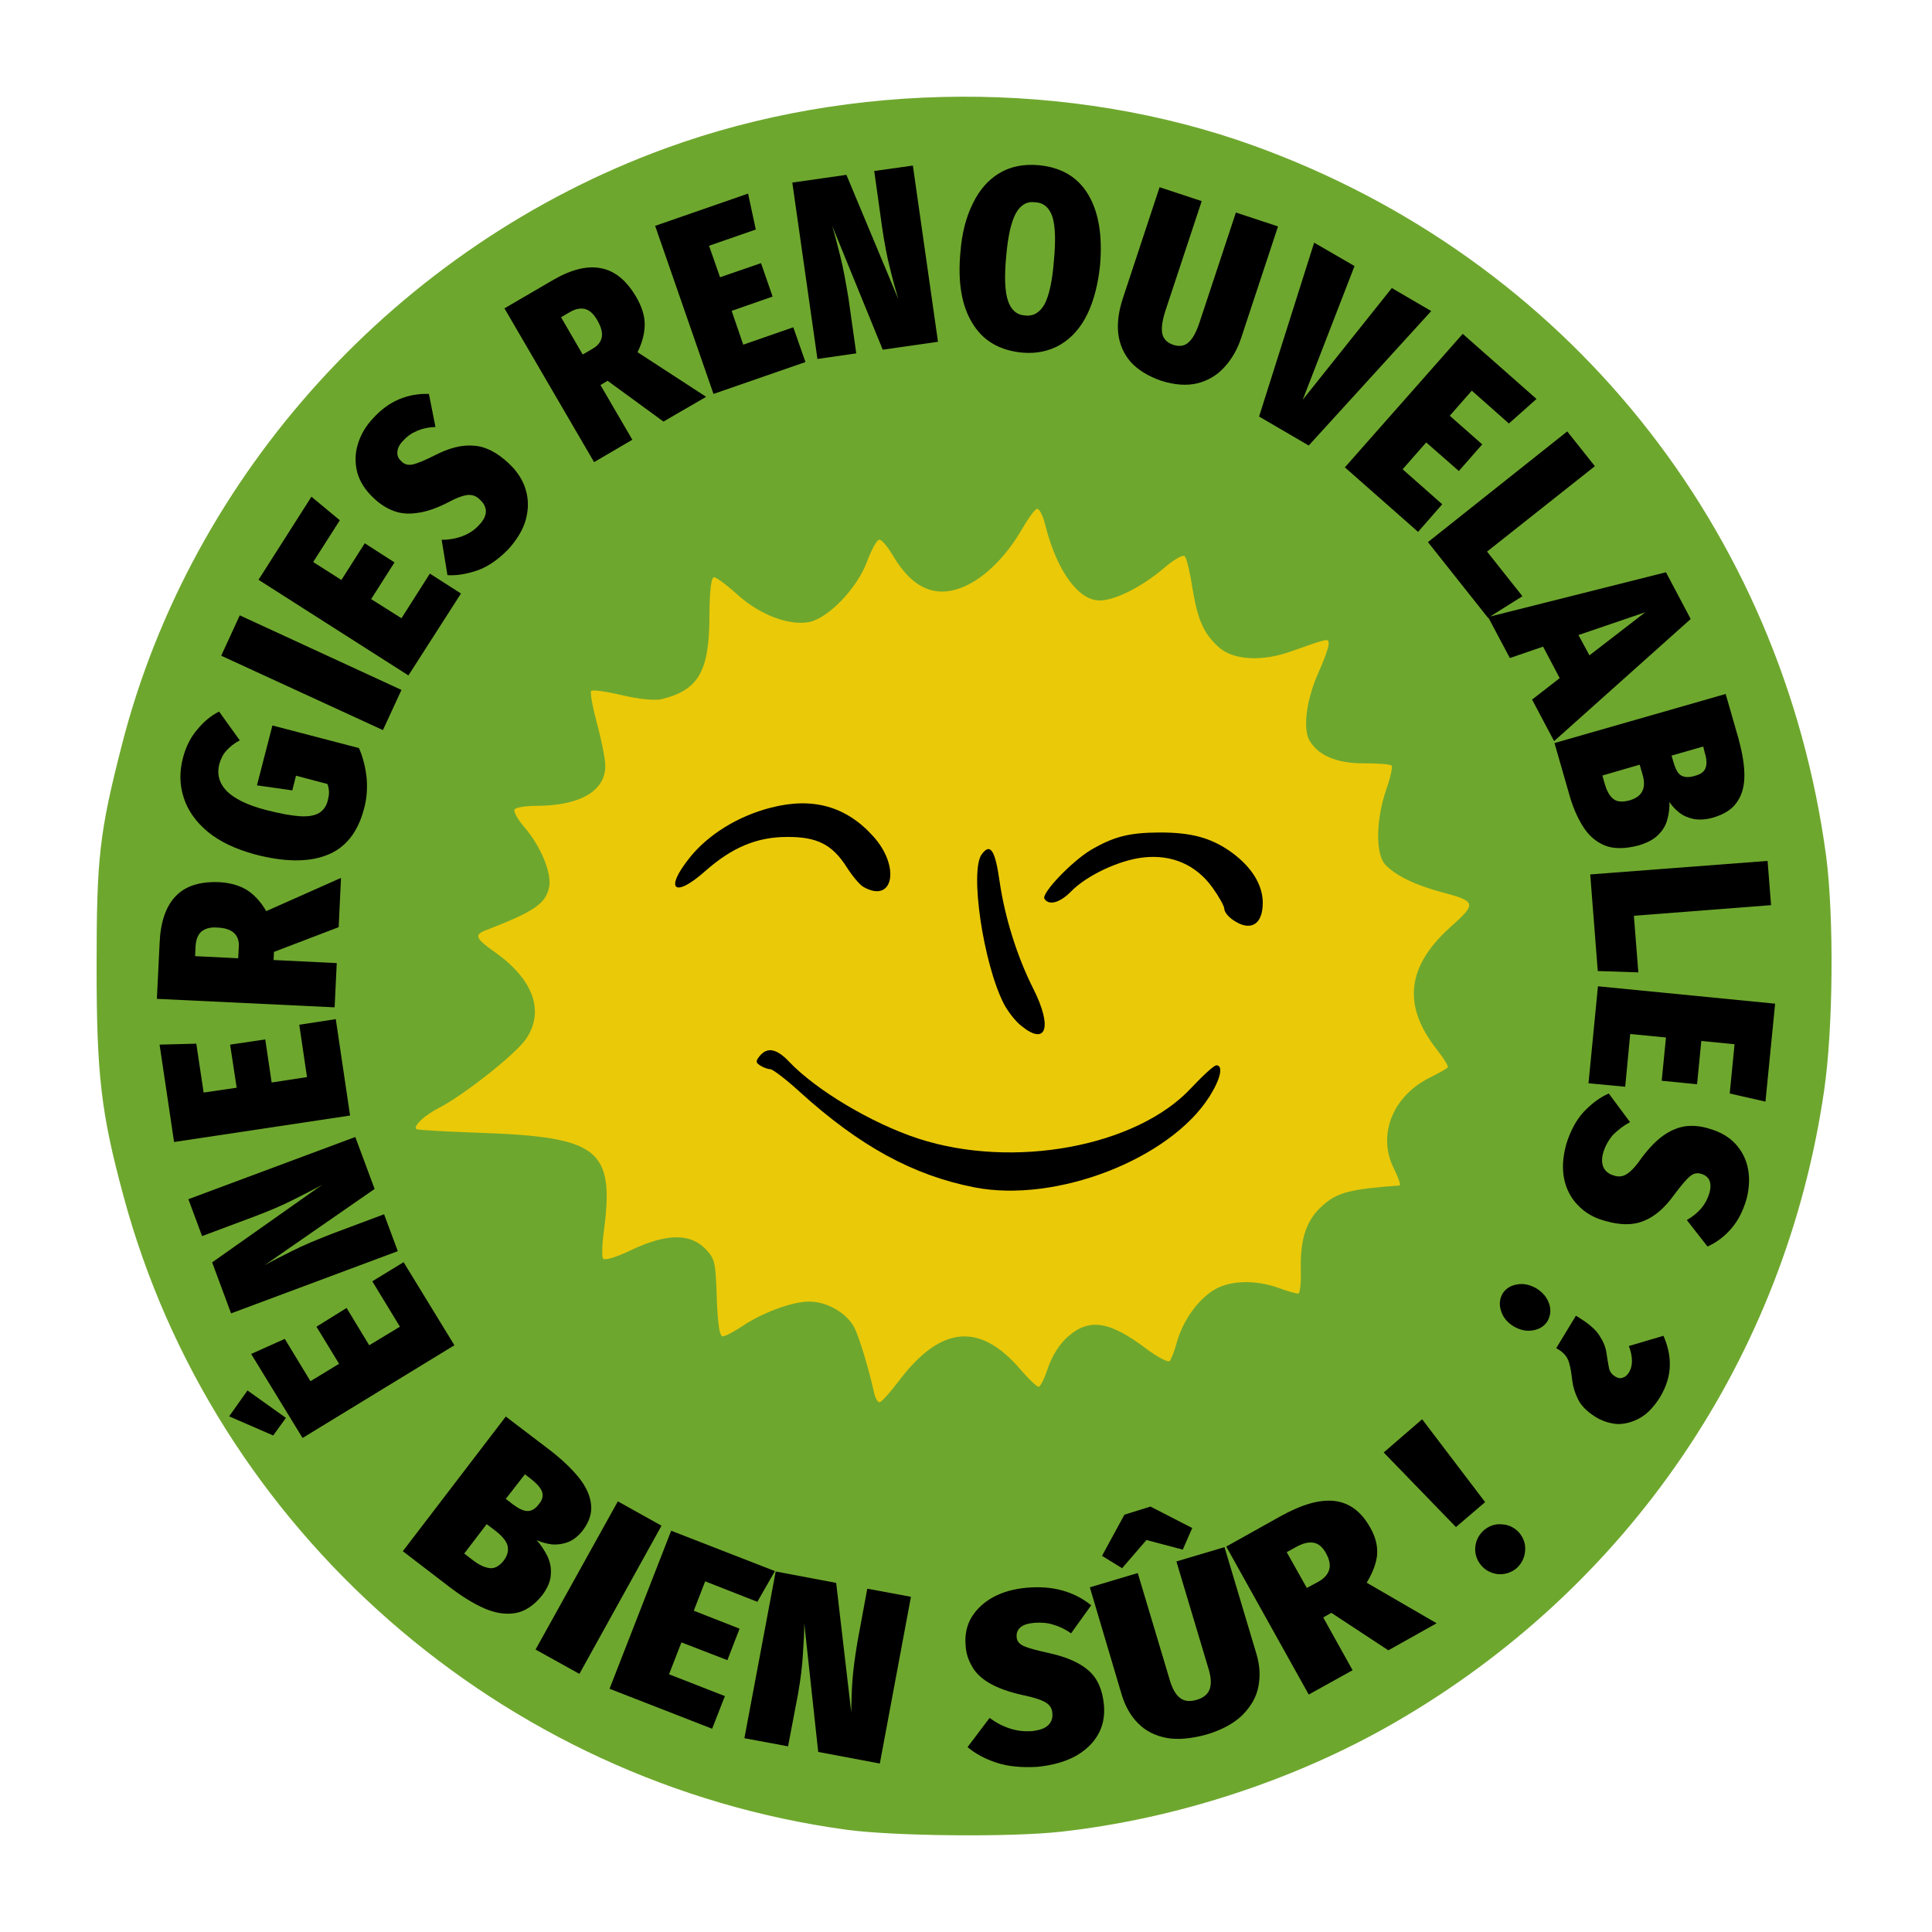 <?xml version="1.0" encoding="UTF-8"?>

<svg version="1.2" baseProfile="tiny" width="100mm" height="100mm" viewBox="0 0 10000 10000" preserveAspectRatio="xMidYMid" fill-rule="evenodd" stroke-width="28.222" stroke-linejoin="round" xmlns="http://www.w3.org/2000/svg" xmlns:xlink="http://www.w3.org/1999/xlink" xml:space="preserve">
 <g visibility="visible" id="MasterSlide_1_Standard">
  <desc>Master slide
  </desc>
  <rect fill="none" stroke="none" x="0" y="0" width="10000" height="10000"/>
 </g>
 <g visibility="visible" id="Slide_1_page92">
  <g id="DrawingGroup_1">
   <g id="DrawingGroup_2">
    <g>
     <path fill="rgb(110,167,46)" stroke="none" d="M 4384,9471 L 4384,9471 C 2598,9229 1104,7920 639,6190 L 639,6190 C 523,5762 500,5564 500,5003 L 500,5003 C 500,4438 514,4312 631,3855 L 631,3855 C 991,2449 2063,1272 3444,768 L 3444,768 C 4407,416 5541,411 6492,755 L 6492,755 C 8102,1338 9223,2730 9452,4431 L 9452,4431 C 9493,4746 9489,5327 9441,5649 L 9441,5649 C 9239,7029 8426,8222 7212,8920 L 7212,8920 C 6697,9216 6085,9415 5491,9481 L 5491,9481 C 5229,9510 4631,9504 4384,9471 Z"/>
     <rect fill="none" stroke="none" x="500" y="500" width="8982" height="9001"/>
    </g>
    <g>
     <path fill="rgb(234,201,9)" stroke="none" d="M 4653,7147 L 4653,7147 C 4870,6860 5073,6842 5285,7092 L 5285,7092 C 5326,7139 5366,7178 5376,7178 L 5376,7178 C 5385,7178 5407,7133 5425,7078 L 5425,7078 C 5446,7017 5485,6955 5528,6918 L 5528,6918 C 5638,6821 5744,6838 5933,6981 L 5933,6981 C 5992,7025 6047,7054 6055,7044 L 6055,7044 C 6063,7034 6080,6990 6092,6945 L 6092,6945 C 6124,6837 6192,6738 6275,6682 L 6275,6682 C 6355,6628 6490,6621 6617,6666 L 6617,6666 C 6663,6683 6710,6696 6719,6696 L 6719,6696 C 6729,6696 6735,6640 6733,6572 L 6733,6572 C 6729,6409 6763,6312 6848,6238 L 6848,6238 C 6923,6172 6986,6155 7244,6136 L 7244,6136 C 7252,6135 7239,6098 7216,6051 L 7216,6051 C 7128,5880 7205,5677 7396,5580 L 7396,5580 C 7444,5556 7488,5532 7493,5525 L 7493,5525 C 7499,5520 7474,5480 7440,5436 L 7440,5436 C 7257,5206 7280,5002 7509,4797 L 7509,4797 C 7644,4677 7641,4665 7466,4619 L 7466,4619 C 7326,4582 7221,4531 7169,4474 L 7169,4474 C 7119,4418 7122,4241 7175,4087 L 7175,4087 C 7197,4025 7209,3969 7203,3963 L 7203,3963 C 7197,3955 7132,3951 7059,3951 L 7059,3951 C 6915,3951 6820,3909 6776,3829 L 6776,3829 C 6742,3765 6765,3610 6827,3475 L 6827,3475 C 6854,3415 6877,3351 6877,3334 L 6877,3334 C 6877,3302 6879,3302 6687,3370 L 6687,3370 C 6531,3427 6379,3417 6305,3347 L 6305,3347 C 6229,3276 6200,3210 6172,3045 L 6172,3045 C 6160,2964 6142,2890 6133,2880 L 6133,2880 C 6124,2868 6074,2897 6018,2946 L 6018,2946 C 5904,3041 5771,3107 5693,3108 L 5693,3108 C 5583,3109 5472,2958 5412,2724 L 5412,2724 C 5399,2669 5379,2630 5367,2634 L 5367,2634 C 5355,2637 5321,2685 5289,2740 L 5289,2740 C 5210,2877 5101,2986 4997,3033 L 4997,3033 C 4847,3101 4724,3049 4622,2876 L 4622,2876 C 4593,2827 4561,2789 4549,2794 L 4549,2794 C 4537,2797 4509,2849 4487,2909 L 4487,2909 C 4434,3048 4287,3200 4187,3220 L 4187,3220 C 4082,3239 3932,3182 3816,3077 L 3816,3077 C 3762,3028 3708,2988 3696,2988 L 3696,2988 C 3681,2988 3673,3055 3672,3184 L 3672,3184 C 3672,3475 3616,3572 3424,3619 L 3424,3619 C 3388,3627 3307,3619 3218,3598 L 3218,3598 C 3138,3579 3066,3569 3060,3576 L 3060,3576 C 3053,3582 3067,3659 3090,3745 L 3090,3745 C 3114,3833 3133,3930 3133,3964 L 3133,3964 C 3133,4095 3001,4171 2774,4171 L 2774,4171 C 2719,4171 2668,4180 2663,4190 L 2663,4190 C 2657,4200 2679,4240 2711,4278 L 2711,4278 C 2798,4377 2858,4521 2842,4593 L 2842,4593 C 2824,4678 2763,4719 2517,4814 L 2517,4814 C 2453,4838 2460,4857 2561,4928 L 2561,4928 C 2761,5069 2820,5234 2723,5377 L 2723,5377 C 2671,5455 2399,5669 2273,5734 L 2273,5734 C 2198,5772 2138,5828 2155,5844 L 2155,5844 C 2159,5849 2303,5857 2476,5863 L 2476,5863 C 3108,5885 3184,5947 3123,6392 L 3123,6392 C 3116,6448 3115,6503 3121,6514 L 3121,6514 C 3128,6526 3189,6508 3268,6470 L 3268,6470 C 3447,6385 3569,6383 3648,6461 L 3648,6461 C 3700,6514 3704,6529 3710,6717 L 3710,6717 C 3715,6853 3724,6917 3741,6917 L 3741,6917 C 3753,6917 3797,6894 3838,6867 L 3838,6867 C 3941,6796 4102,6736 4189,6737 L 4189,6737 C 4281,6737 4382,6796 4422,6871 L 4422,6871 C 4448,6924 4494,7075 4523,7203 L 4523,7203 C 4529,7233 4542,7258 4552,7258 L 4552,7258 C 4562,7258 4607,7208 4653,7147 Z"/>
     <rect fill="none" stroke="none" x="2151" y="2633" width="5455" height="4626"/>
    </g>
    <g>
     <path fill="rgb(0,0,0)" stroke="none" d="M 5045,6146 L 5045,6146 C 4727,6084 4450,5933 4139,5651 L 4139,5651 C 4068,5586 3999,5534 3987,5534 L 3987,5534 C 3974,5534 3950,5525 3935,5515 L 3935,5515 C 3911,5500 3911,5492 3932,5466 L 3932,5466 C 3971,5418 4020,5427 4085,5496 L 4085,5496 C 4224,5642 4511,5814 4752,5893 L 4752,5893 C 5245,6054 5885,5935 6167,5630 L 6167,5630 C 6227,5566 6284,5514 6296,5514 L 6296,5514 C 6333,5514 6318,5584 6260,5676 L 6260,5676 C 6054,6000 5467,6228 5045,6146 Z M 5289,5312 L 5289,5312 C 5258,5289 5216,5235 5195,5194 L 5195,5194 C 5089,4985 5018,4504 5082,4421 L 5082,4421 C 5126,4362 5151,4400 5174,4563 L 5174,4563 C 5201,4748 5264,4951 5349,5119 L 5349,5119 C 5448,5316 5416,5414 5289,5312 Z M 6381,4761 L 6381,4761 C 6356,4744 6337,4719 6337,4704 L 6337,4704 C 6337,4690 6308,4639 6275,4593 L 6275,4593 C 6191,4477 6067,4422 5920,4438 L 5920,4438 C 5794,4451 5623,4532 5543,4615 L 5543,4615 C 5487,4672 5429,4689 5406,4652 L 5406,4652 C 5389,4624 5548,4458 5647,4399 L 5647,4399 C 5765,4330 5845,4310 5997,4309 L 5997,4309 C 6166,4308 6269,4336 6375,4412 L 6375,4412 C 6479,4488 6536,4580 6536,4673 L 6536,4673 C 6536,4788 6471,4824 6381,4761 Z M 4468,4590 L 4468,4590 C 4449,4579 4411,4533 4383,4489 L 4383,4489 C 4308,4371 4229,4331 4074,4332 L 4074,4332 C 3918,4332 3789,4386 3650,4509 L 3650,4509 C 3490,4651 3437,4605 3570,4439 L 3570,4439 C 3665,4320 3821,4223 3992,4180 L 3992,4180 C 4206,4125 4380,4173 4520,4329 L 4520,4329 C 4662,4486 4624,4680 4468,4590 Z"/>
     <rect fill="none" stroke="none" x="3494" y="4158" width="3044" height="2006"/>
    </g>
   </g>
   <g id="DrawingGroup_3">
    <g>
     <path fill="rgb(0,0,0)" stroke="none" d="M 1186,7331 L 1281,7197 1480,7339 1414,7430 1186,7331 Z"/>
     <rect fill="none" stroke="none" x="1185" y="7197" width="296" height="235"/>
    </g>
    <g>
     <path fill="rgb(0,0,0)" stroke="none" d="M 1300,7008 L 1474,6930 1607,7149 1755,7059 1638,6867 1794,6770 1911,6963 2070,6867 1927,6632 2089,6533 2352,6963 1566,7443 1300,7008 Z"/>
     <rect fill="none" stroke="none" x="1300" y="6532" width="1053" height="913"/>
    </g>
    <g>
     <path fill="rgb(0,0,0)" stroke="none" d="M 975,6207 L 1839,5885 1939,6154 1369,6549 C 1408,6527 1456,6503 1514,6474 1571,6445 1641,6416 1721,6385 L 1988,6285 2059,6476 1196,6798 1098,6534 1668,6132 C 1622,6158 1571,6183 1518,6210 1465,6237 1400,6265 1324,6294 L 1046,6398 975,6207 Z"/>
     <rect fill="none" stroke="none" x="974" y="5884" width="1086" height="915"/>
    </g>
    <g>
     <path fill="rgb(0,0,0)" stroke="none" d="M 826,5407 L 1016,5402 1054,5655 1225,5630 1191,5407 1373,5380 1406,5603 1589,5575 1549,5304 1738,5275 1812,5774 901,5911 826,5407 Z"/>
     <rect fill="none" stroke="none" x="825" y="5275" width="988" height="637"/>
    </g>
    <g>
     <path fill="rgb(0,0,0)" stroke="none" d="M 1010,4949 L 1233,4960 1236,4900 C 1238,4869 1229,4845 1210,4828 1192,4812 1163,4802 1123,4801 1087,4798 1060,4807 1041,4823 1023,4840 1014,4866 1012,4900 L 1010,4949 Z M 1753,4799 L 1418,4927 1416,4969 1743,4985 1732,5214 812,5170 826,4885 C 830,4774 858,4692 909,4639 959,4586 1034,4562 1134,4566 1191,4569 1239,4583 1277,4606 1315,4630 1349,4666 1378,4716 L 1765,4544 1753,4799 Z"/>
     <rect fill="none" stroke="none" x="812" y="4544" width="955" height="672"/>
    </g>
    <g>
     <path fill="rgb(0,0,0)" stroke="none" d="M 948,3919 C 963,3863 988,3814 1022,3775 1055,3735 1092,3704 1134,3683 L 1241,3832 C 1213,3847 1190,3865 1173,3884 1155,3903 1143,3927 1135,3955 1122,4007 1134,4053 1173,4094 1213,4134 1281,4168 1379,4193 1452,4212 1510,4222 1555,4225 1599,4227 1631,4221 1653,4207 1675,4193 1691,4170 1697,4141 1701,4126 1703,4113 1703,4099 1702,4085 1700,4072 1695,4058 L 1532,4015 1513,4091 1330,4065 1410,3755 1858,3872 C 1880,3922 1892,3974 1898,4029 1902,4084 1898,4136 1885,4183 1853,4308 1788,4389 1692,4426 1595,4464 1471,4462 1318,4422 1217,4394 1137,4356 1075,4305 1014,4254 972,4195 951,4129 929,4062 928,3993 948,3919 Z"/>
     <rect fill="none" stroke="none" x="933" y="3683" width="968" height="772"/>
    </g>
    <g>
     <path fill="rgb(0,0,0)" stroke="none" d="M 1241,3185 L 2078,3571 1982,3779 1145,3394 1241,3185 Z"/>
     <rect fill="none" stroke="none" x="1144" y="3185" width="935" height="596"/>
    </g>
    <g>
     <path fill="rgb(0,0,0)" stroke="none" d="M 1612,2571 L 1759,2693 1621,2909 1767,3002 1888,2812 2042,2911 1921,3101 2078,3200 2225,2969 2386,3072 2114,3496 1338,3001 1612,2571 Z"/>
     <rect fill="none" stroke="none" x="1337" y="2570" width="1050" height="928"/>
    </g>
    <g>
     <path fill="rgb(0,0,0)" stroke="none" d="M 1932,2164 C 1974,2118 2019,2086 2067,2066 2116,2046 2166,2037 2220,2039 L 2254,2210 C 2218,2211 2187,2218 2159,2230 2131,2242 2107,2258 2086,2282 2067,2301 2057,2322 2057,2340 2055,2358 2062,2374 2078,2388 2093,2404 2113,2409 2136,2404 2160,2399 2198,2383 2250,2357 2325,2318 2393,2301 2454,2307 2514,2311 2573,2342 2633,2398 2676,2438 2706,2484 2721,2534 2736,2584 2736,2635 2722,2688 2708,2741 2676,2793 2631,2843 2579,2896 2526,2933 2472,2952 2417,2971 2364,2980 2316,2977 L 2286,2794 C 2325,2794 2362,2787 2394,2775 2428,2762 2457,2743 2481,2716 2504,2692 2515,2668 2515,2646 2514,2624 2504,2605 2486,2588 2468,2569 2447,2560 2422,2562 2398,2564 2362,2577 2316,2602 2257,2632 2203,2650 2158,2655 2114,2662 2072,2658 2036,2644 1999,2630 1964,2607 1933,2577 1890,2537 1862,2492 1849,2445 1837,2397 1837,2349 1852,2300 1866,2252 1892,2206 1932,2164 Z"/>
     <rect fill="none" stroke="none" x="1840" y="2038" width="894" height="941"/>
    </g>
    <g>
     <path fill="rgb(0,0,0)" stroke="none" d="M 2904,1642 L 3016,1835 3069,1804 C 3095,1789 3111,1768 3115,1744 3119,1720 3111,1690 3090,1655 3072,1624 3051,1605 3027,1599 3003,1594 2976,1599 2947,1617 L 2904,1642 Z M 3434,2182 L 3145,1971 3108,1993 3273,2276 3075,2392 2611,1596 2858,1452 C 2953,1396 3037,1374 3109,1388 3181,1401 3242,1450 3293,1537 3322,1587 3337,1634 3337,1678 3337,1724 3325,1771 3300,1823 L 3655,2054 3434,2182 Z"/>
     <rect fill="none" stroke="none" x="2611" y="1383" width="1045" height="1010"/>
    </g>
    <g>
     <path fill="rgb(0,0,0)" stroke="none" d="M 3872,1002 L 3912,1188 3670,1272 3727,1435 3939,1362 3999,1535 3787,1609 3847,1784 4106,1694 4169,1874 3693,2039 3391,1169 3872,1002 Z"/>
     <rect fill="none" stroke="none" x="3390" y="1001" width="780" height="1040"/>
    </g>
    <g>
     <path fill="rgb(0,0,0)" stroke="none" d="M 4725,857 L 4855,1769 4569,1810 4307,1168 C 4320,1210 4333,1263 4349,1325 4365,1388 4378,1462 4392,1546 L 4432,1829 4231,1858 4101,945 4381,905 4650,1549 C 4635,1499 4620,1444 4606,1386 4591,1328 4578,1259 4566,1178 L 4525,885 4725,857 Z"/>
     <rect fill="none" stroke="none" x="4100" y="856" width="757" height="1004"/>
    </g>
    <g>
     <path fill="rgb(0,0,0)" stroke="none" d="M 5358,1047 C 5315,1041 5282,1061 5258,1104 5234,1148 5217,1222 5208,1327 5198,1432 5201,1509 5217,1556 5233,1604 5262,1630 5306,1633 5349,1638 5383,1617 5407,1574 5430,1529 5447,1455 5455,1349 5465,1245 5462,1168 5447,1121 5431,1074 5401,1049 5358,1047 Z M 5376,855 C 5493,866 5578,916 5632,1006 5686,1096 5707,1217 5694,1371 5684,1470 5662,1556 5628,1626 5594,1696 5548,1748 5490,1783 5433,1817 5365,1832 5289,1825 5171,1813 5086,1762 5032,1671 4977,1581 4957,1460 4971,1306 4979,1205 5001,1121 5036,1052 5070,982 5116,930 5173,896 5230,862 5298,848 5376,855 Z"/>
     <rect fill="none" stroke="none" x="4966" y="853" width="733" height="975"/>
    </g>
    <g>
     <path fill="rgb(0,0,0)" stroke="none" d="M 6615,1172 L 6424,1750 C 6404,1810 6375,1860 6336,1902 6299,1943 6252,1970 6198,1984 6143,1997 6081,1993 6011,1971 5942,1947 5889,1914 5852,1873 5816,1831 5795,1782 5788,1727 5782,1671 5790,1612 5811,1547 L 6002,969 6220,1041 6031,1612 C 6016,1660 6010,1699 6016,1727 6022,1755 6041,1774 6073,1785 6105,1795 6131,1791 6152,1772 6174,1753 6192,1718 6208,1671 L 6397,1100 6615,1172 Z"/>
     <rect fill="none" stroke="none" x="5786" y="969" width="831" height="1024"/>
    </g>
    <g>
     <path fill="rgb(0,0,0)" stroke="none" d="M 7408,1610 L 6774,2306 6517,2156 6802,1256 7011,1377 6743,2069 7204,1491 7408,1610 Z"/>
     <rect fill="none" stroke="none" x="6517" y="1255" width="892" height="1052"/>
    </g>
    <g>
     <path fill="rgb(0,0,0)" stroke="none" d="M 7953,2065 L 7810,2192 7618,2022 7504,2152 7672,2300 7551,2438 7382,2290 7260,2429 7465,2610 7340,2753 6961,2419 7571,1728 7953,2065 Z"/>
     <rect fill="none" stroke="none" x="6961" y="1728" width="993" height="1027"/>
    </g>
    <g>
     <path fill="rgb(0,0,0)" stroke="none" d="M 8170,3287 L 8227,3392 8516,3169 8170,3287 Z M 8255,2413 L 7697,2855 7880,3086 7713,3191 8623,2962 8751,3204 8044,3836 7930,3621 8073,3510 7987,3347 7815,3406 7704,3197 7702,3198 7391,2806 8112,2233 8255,2413 Z"/>
     <rect fill="none" stroke="none" x="7391" y="2233" width="1361" height="1604"/>
    </g>
    <g>
     <path fill="rgb(0,0,0)" stroke="none" d="M 8824,3897 L 8816,3864 8652,3911 8663,3949 C 8673,3982 8685,4004 8702,4014 8720,4024 8745,4025 8775,4015 8802,4008 8820,3995 8827,3977 8835,3958 8835,3932 8824,3897 Z M 8306,4057 C 8316,4091 8329,4117 8348,4133 8366,4150 8395,4153 8434,4143 8468,4133 8490,4117 8501,4094 8512,4072 8512,4044 8502,4010 L 8487,3958 8294,4014 8306,4057 Z M 8641,4151 C 8642,4179 8639,4208 8631,4238 8624,4268 8609,4295 8585,4319 8562,4344 8527,4362 8481,4376 8412,4394 8353,4395 8306,4376 8260,4357 8222,4324 8193,4277 8163,4229 8139,4173 8121,4107 L 8046,3846 8932,3592 8999,3825 C 9018,3896 9029,3958 9029,4013 9029,4068 9017,4114 8991,4151 8966,4189 8924,4215 8867,4232 8828,4243 8795,4244 8766,4239 8737,4233 8712,4222 8692,4206 8671,4190 8654,4171 8641,4151 Z"/>
     <rect fill="none" stroke="none" x="8045" y="3592" width="986" height="800"/>
    </g>
    <g>
     <path fill="rgb(0,0,0)" stroke="none" d="M 9167,4685 L 8457,4740 8480,5033 8270,5026 8231,4526 9149,4456 9167,4685 Z"/>
     <rect fill="none" stroke="none" x="8231" y="4456" width="938" height="578"/>
    </g>
    <g>
     <path fill="rgb(0,0,0)" stroke="none" d="M 9138,5702 L 8953,5660 8978,5405 8806,5388 8784,5612 8601,5594 8623,5370 8438,5352 8412,5625 8222,5607 8271,5105 9188,5195 9138,5702 Z"/>
     <rect fill="none" stroke="none" x="8221" y="5104" width="968" height="599"/>
    </g>
    <g>
     <path fill="rgb(0,0,0)" stroke="none" d="M 9039,6210 C 9021,6269 8996,6319 8962,6358 8928,6398 8887,6430 8838,6452 L 8731,6315 C 8761,6298 8786,6277 8806,6254 8825,6231 8839,6205 8848,6175 8855,6149 8855,6127 8848,6110 8841,6094 8827,6082 8806,6076 8785,6069 8765,6073 8747,6089 8728,6104 8702,6136 8667,6182 8618,6251 8565,6297 8509,6319 8452,6343 8386,6342 8307,6319 8250,6304 8203,6276 8167,6238 8131,6201 8107,6155 8096,6102 8085,6047 8089,5988 8107,5922 8129,5851 8160,5795 8199,5753 8240,5711 8282,5679 8327,5660 L 8437,5808 C 8402,5827 8373,5850 8348,5875 8325,5902 8308,5933 8298,5967 8289,5999 8291,6026 8301,6045 8311,6064 8328,6077 8352,6084 8377,6093 8400,6090 8420,6077 8441,6064 8467,6037 8497,5993 8537,5940 8576,5900 8613,5875 8651,5849 8689,5834 8727,5829 8767,5825 8808,5829 8850,5843 8906,5859 8951,5886 8984,5922 9017,5959 9039,6002 9048,6052 9057,6101 9054,6154 9039,6210 Z"/>
     <rect fill="none" stroke="none" x="8089" y="5659" width="966" height="795"/>
    </g>
    <g>
     <path fill="rgb(0,0,0)" stroke="none" d="M 8594,7229 C 8563,7279 8529,7316 8491,7338 8453,7360 8413,7371 8373,7371 8334,7368 8296,7357 8260,7335 8215,7307 8184,7276 8168,7243 8152,7211 8142,7178 8138,7146 8134,7113 8130,7082 8122,7055 8115,7028 8098,7005 8070,6987 L 8055,6978 8157,6810 8179,6824 C 8227,6854 8261,6884 8280,6915 8300,6946 8311,6974 8315,7003 8319,7030 8323,7054 8327,7075 8330,7097 8341,7113 8359,7124 8373,7133 8386,7136 8398,7131 8411,7128 8422,7119 8432,7103 8442,7086 8447,7066 8447,7043 8447,7020 8441,6994 8431,6967 L 8610,6914 C 8632,6964 8644,7015 8643,7067 8642,7121 8626,7174 8594,7229 Z"/>
     <rect fill="none" stroke="none" x="8055" y="6810" width="590" height="562"/>
    </g>
    <g>
     <path fill="rgb(0,0,0)" stroke="none" d="M 8010,6838 C 7993,6865 7967,6881 7933,6886 7900,6892 7867,6884 7834,6865 7802,6845 7780,6819 7770,6787 7759,6755 7761,6725 7777,6696 7794,6669 7820,6653 7854,6648 7887,6642 7920,6650 7953,6669 7985,6689 8007,6715 8018,6747 8029,6779 8026,6809 8010,6838 Z"/>
     <rect fill="none" stroke="none" x="7763" y="6645" width="263" height="244"/>
    </g>
    <g>
     <path fill="rgb(0,0,0)" stroke="none" d="M 2747,7654 L 2717,7631 2618,7758 2654,7786 C 2685,7809 2711,7822 2733,7821 2754,7820 2773,7808 2791,7783 2808,7763 2812,7743 2806,7722 2799,7702 2779,7679 2747,7654 Z M 2443,8072 C 2475,8097 2504,8112 2531,8116 2557,8121 2583,8108 2607,8078 2627,8051 2633,8025 2627,8000 2620,7975 2599,7951 2568,7926 L 2519,7889 2403,8041 2443,8072 Z M 2778,7972 C 2800,7997 2818,8024 2833,8054 2847,8084 2854,8115 2851,8149 2850,8183 2835,8218 2808,8255 2765,8309 2719,8340 2669,8349 2618,8358 2565,8350 2507,8325 2450,8300 2391,8263 2329,8216 L 2085,8029 2618,7332 2836,7498 C 2901,7547 2954,7597 2993,7644 3031,7691 3054,7738 3059,7785 3065,7830 3051,7876 3016,7922 2993,7951 2968,7971 2940,7982 2913,7992 2886,7996 2858,7994 2829,7990 2803,7983 2778,7972 Z"/>
     <rect fill="none" stroke="none" x="2085" y="7331" width="977" height="1023"/>
    </g>
    <g>
     <path fill="rgb(0,0,0)" stroke="none" d="M 3424,7897 L 2999,8664 2772,8538 3198,7771 3424,7897 Z"/>
     <rect fill="none" stroke="none" x="2771" y="7770" width="655" height="896"/>
    </g>
    <g>
     <path fill="rgb(0,0,0)" stroke="none" d="M 4011,8132 L 3920,8291 3650,8185 3591,8337 3828,8430 3765,8593 3527,8501 3463,8666 3752,8779 3686,8948 3155,8741 3474,7923 4011,8132 Z"/>
     <rect fill="none" stroke="none" x="3155" y="7923" width="858" height="1026"/>
    </g>
    <g>
     <path fill="rgb(0,0,0)" stroke="none" d="M 4715,8265 L 4554,9128 4235,9068 4163,8403 C 4163,8445 4160,8497 4156,8559 4153,8620 4144,8692 4130,8771 L 4079,9039 3853,8997 4015,8134 4328,8193 4406,8862 C 4407,8811 4408,8758 4412,8701 4416,8644 4425,8577 4438,8499 L 4489,8223 4715,8265 Z"/>
     <rect fill="none" stroke="none" x="3853" y="8134" width="864" height="995"/>
    </g>
    <g>
     <path fill="rgb(0,0,0)" stroke="none" d="M 5314,8218 C 5383,8212 5446,8217 5501,8233 5555,8248 5605,8274 5648,8309 L 5544,8454 C 5514,8433 5483,8418 5451,8409 5419,8399 5386,8397 5351,8400 5320,8403 5297,8410 5282,8423 5267,8436 5261,8452 5262,8470 5262,8493 5275,8509 5299,8520 5323,8531 5366,8542 5428,8556 5520,8576 5589,8606 5636,8648 5682,8689 5707,8749 5714,8825 5719,8882 5709,8934 5683,8979 5657,9024 5618,9061 5566,9090 5513,9119 5448,9137 5371,9145 5287,9150 5215,9143 5156,9123 5096,9103 5047,9076 5008,9043 L 5122,8892 C 5156,8917 5191,8935 5228,8947 5265,8959 5304,8963 5344,8960 5383,8955 5409,8946 5426,8929 5442,8913 5449,8894 5447,8871 5447,8846 5436,8827 5414,8813 5392,8799 5353,8786 5295,8774 5223,8758 5167,8738 5125,8714 5083,8690 5051,8661 5033,8628 5013,8595 5000,8558 4998,8516 4993,8461 5004,8411 5030,8369 5056,8327 5093,8293 5142,8266 5191,8240 5248,8224 5314,8218 Z"/>
     <rect fill="none" stroke="none" x="4997" y="8215" width="720" height="933"/>
    </g>
    <g>
     <path fill="rgb(0,0,0)" stroke="none" d="M 6338,8008 L 6504,8563 C 6521,8621 6524,8677 6513,8731 6503,8785 6474,8833 6431,8877 6388,8919 6327,8953 6248,8977 6169,8999 6100,9006 6041,8996 5981,8985 5932,8961 5893,8922 5854,8884 5825,8834 5806,8772 L 5641,8216 5889,8142 6053,8690 C 6066,8737 6084,8770 6107,8788 6130,8806 6159,8809 6195,8798 6231,8787 6253,8768 6262,8741 6271,8713 6268,8676 6253,8630 L 6089,8082 6338,8008 Z"/>
     <rect fill="none" stroke="none" x="5640" y="8007" width="881" height="995"/>
    </g>
    <g>
     <path fill="rgb(0,0,0)" stroke="none" d="M 6660,8034 L 6764,8219 6824,8187 C 6855,8169 6873,8149 6880,8124 6887,8099 6881,8071 6862,8037 6845,8007 6824,7989 6798,7985 6772,7981 6743,7988 6709,8007 L 6660,8034 Z M 7186,8542 L 6891,8348 6849,8372 7001,8645 6774,8771 6347,8005 6628,7848 C 6738,7787 6831,7760 6907,7769 6985,7778 7046,7824 7093,7908 7120,7956 7131,8001 7128,8047 7124,8090 7106,8139 7074,8192 L 7436,8402 7186,8542 Z"/>
     <rect fill="none" stroke="none" x="6347" y="7767" width="1091" height="1006"/>
    </g>
    <g>
     <path fill="rgb(0,0,0)" stroke="none" d="M 7361,7346 L 7687,7775 7536,7904 7162,7518 7361,7346 Z"/>
     <rect fill="none" stroke="none" x="7162" y="7346" width="526" height="559"/>
    </g>
    <g>
     <path fill="rgb(0,0,0)" stroke="none" d="M 7681,7920 C 7709,7897 7741,7886 7775,7890 7810,7892 7840,7907 7864,7934 7887,7962 7897,7993 7894,8028 7891,8062 7877,8092 7850,8117 7822,8140 7790,8150 7755,8148 7720,8144 7691,8130 7667,8103 7644,8075 7633,8044 7636,8008 7639,7974 7654,7944 7681,7920 Z"/>
     <rect fill="none" stroke="none" x="7635" y="7889" width="261" height="260"/>
    </g>
    <g>
     <path fill="rgb(0,0,0)" stroke="none" d="M 6122,8021 L 6171,7909 5955,7798 5820,7840 5704,8053 5808,8117 5934,7971 6122,8021 Z"/>
     <rect fill="none" stroke="none" x="5703" y="7798" width="470" height="321"/>
    </g>
   </g>
  </g>
 </g>
</svg>